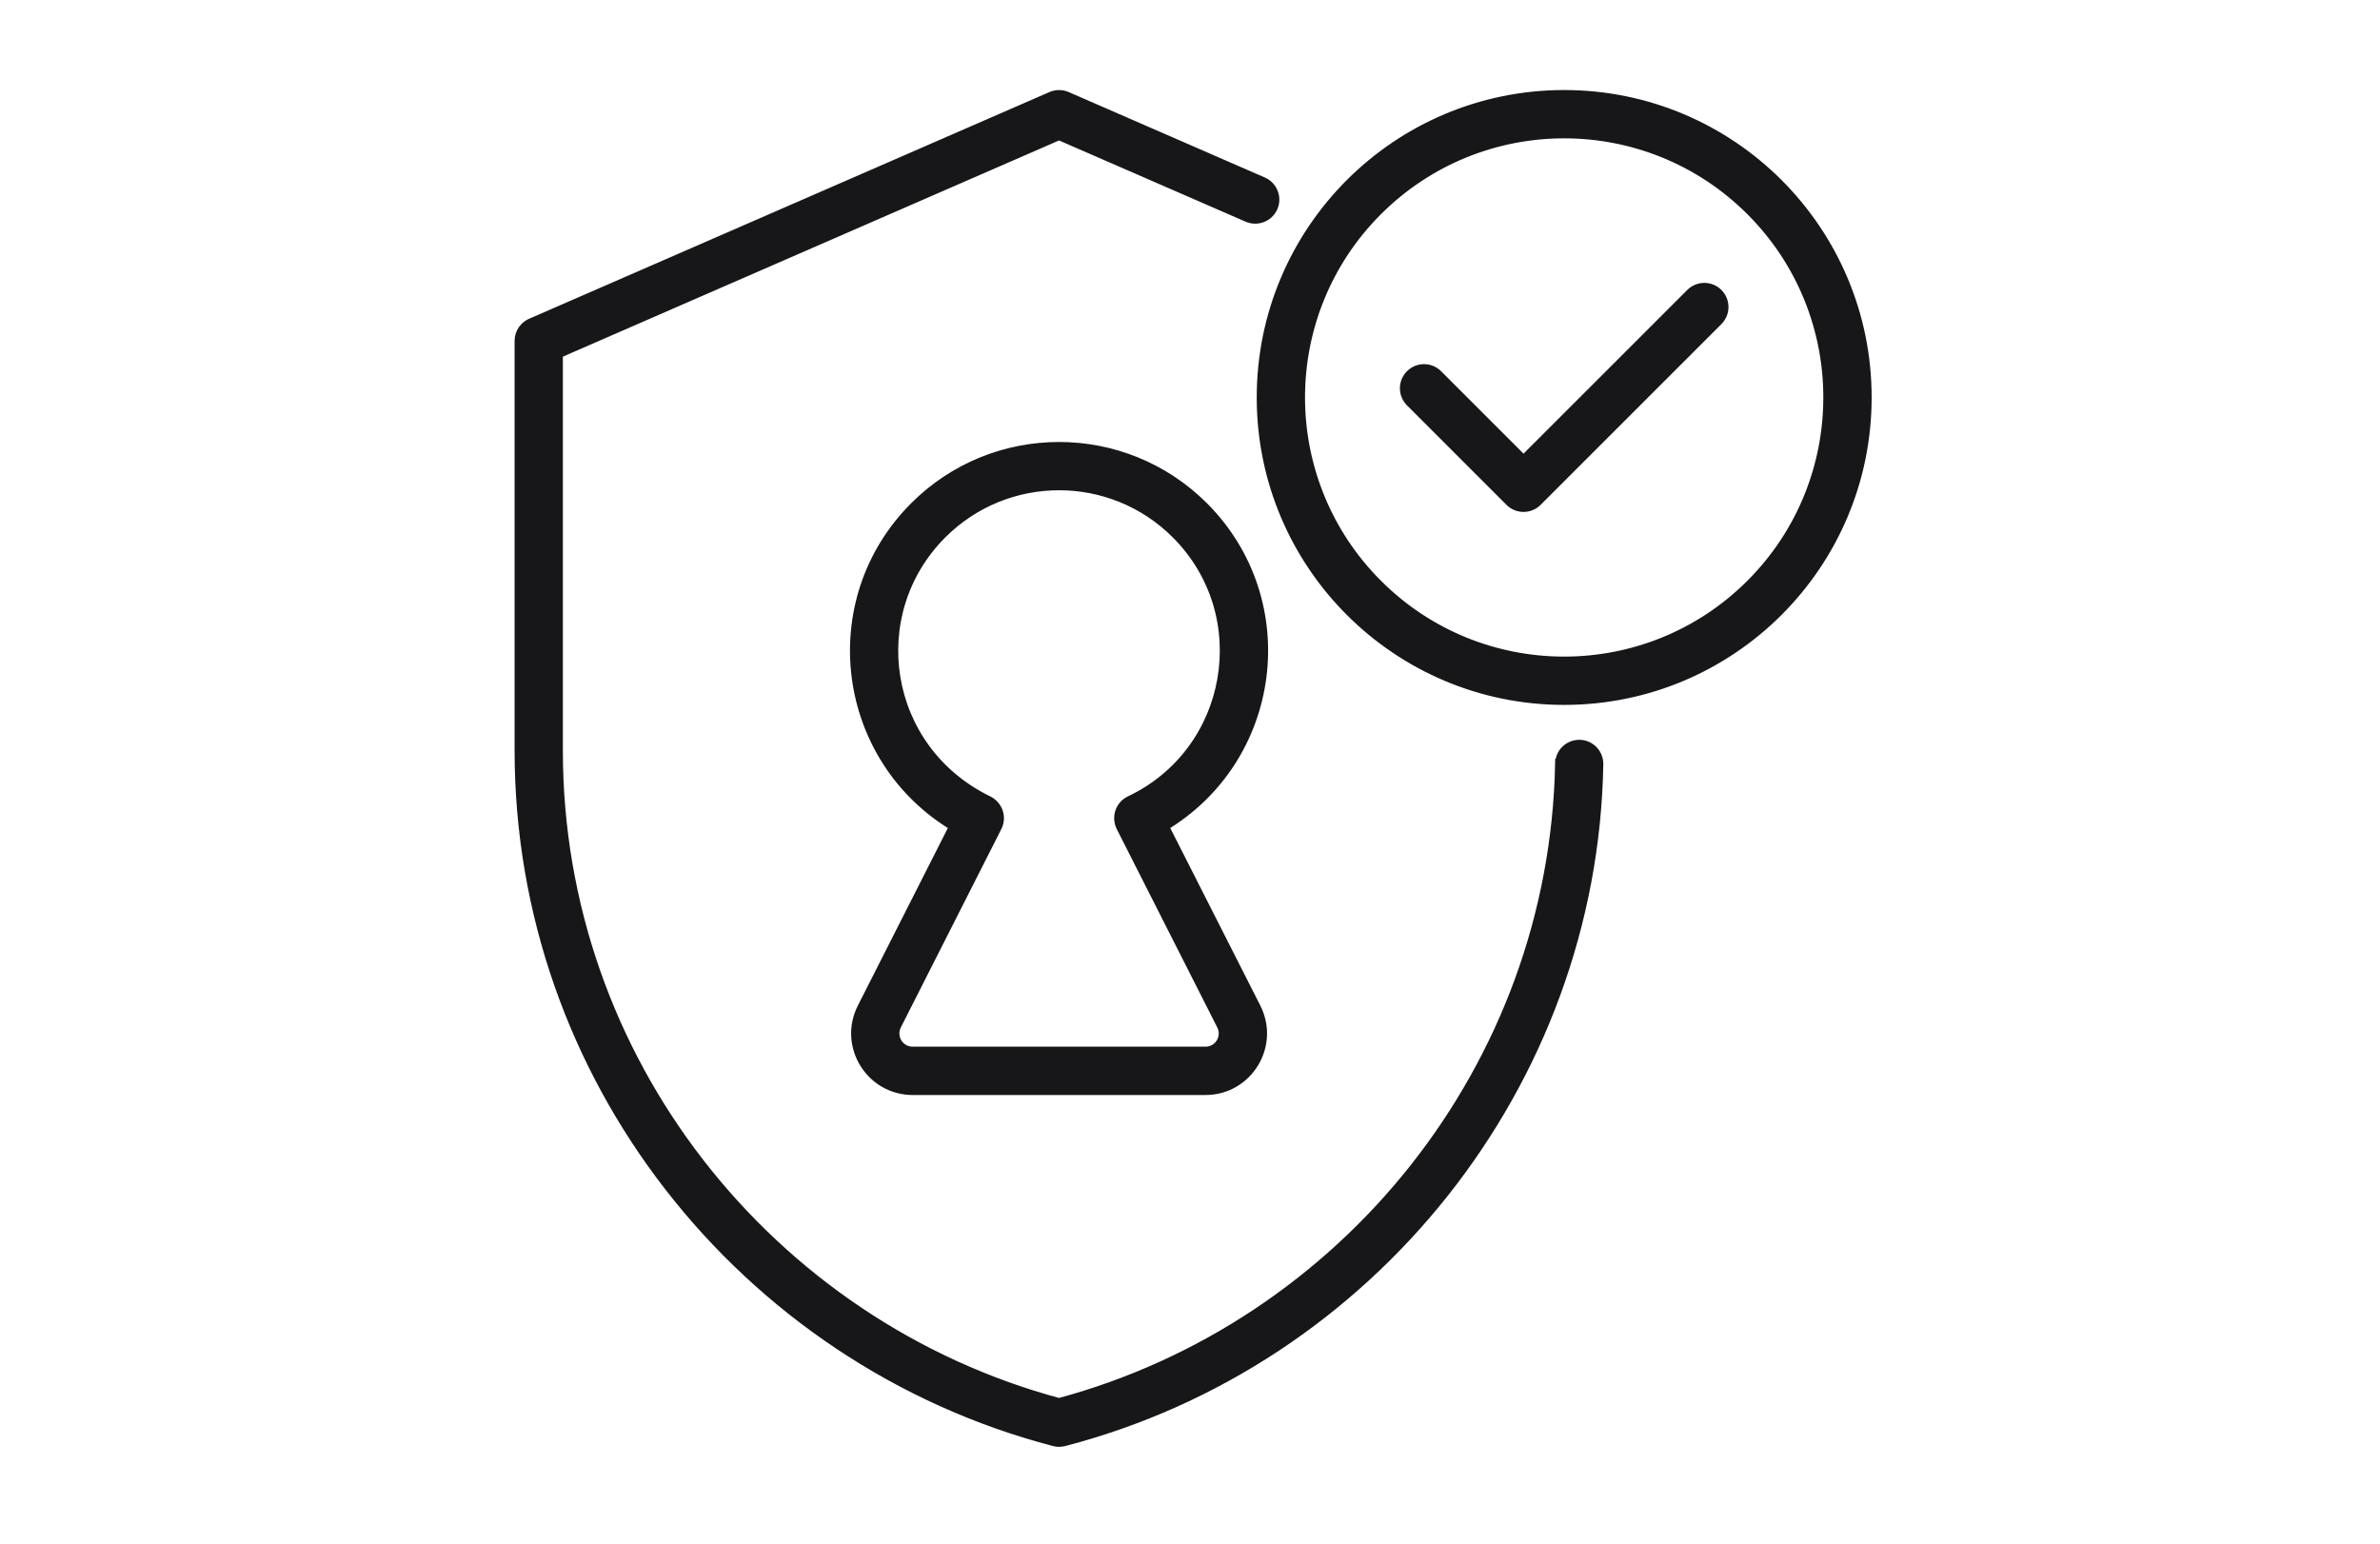 <svg width="185" height="120" viewBox="0 0 185 120" fill="none" xmlns="http://www.w3.org/2000/svg">
<g clip-path="url(#clip0_827_7854)">
<path fill-rule="evenodd" clip-rule="evenodd" d="M121.384 59.363C121.397 58.606 122.018 58.002 122.776 58.011C123.533 58.024 124.137 58.645 124.128 59.403C123.696 84.216 106.407 105.755 82.668 111.932C82.422 111.993 82.18 111.989 81.951 111.923C69.934 108.782 59.476 101.677 52.077 92.11C44.826 82.749 40.5 71.024 40.5 58.338V26.499C40.5 25.896 40.888 25.385 41.429 25.195L81.774 7.615C82.139 7.457 82.536 7.47 82.871 7.615L98.12 14.258C98.816 14.562 99.133 15.372 98.829 16.064C98.525 16.76 97.715 17.077 97.019 16.773L82.32 10.373L43.252 27.398V58.342C43.252 70.398 47.357 81.543 54.242 90.441C61.215 99.454 71.034 106.162 82.319 109.193C93.432 106.211 103.127 99.656 110.078 90.85C116.959 82.124 121.152 71.209 121.381 59.364L121.384 59.363ZM109.719 31.158L117.454 38.893C117.992 39.431 118.864 39.431 119.401 38.893L133.453 24.842C133.991 24.304 133.991 23.432 133.453 22.895C132.916 22.357 132.044 22.357 131.506 22.895L118.427 35.973L111.666 29.212C111.129 28.674 110.256 28.674 109.719 29.212C109.182 29.749 109.182 30.621 109.719 31.158ZM121.586 7.5C108.662 7.5 98.187 17.975 98.187 30.899C98.187 43.823 108.662 54.298 121.586 54.298C134.51 54.298 144.985 43.823 144.985 30.899C144.985 17.975 134.51 7.5 121.586 7.5ZM136.183 16.301C128.122 8.24 115.053 8.24 106.987 16.301C98.926 24.362 98.926 37.431 106.987 45.497C115.048 53.558 128.117 53.558 136.183 45.497C144.244 37.432 144.244 24.363 136.183 16.301ZM90.31 64.183C99.151 58.963 100.767 46.778 93.46 39.471C87.31 33.322 77.333 33.322 71.184 39.471C63.876 46.779 65.488 58.963 74.333 64.183L67.127 78.401C65.682 81.251 67.757 84.625 70.95 84.625H93.698C96.891 84.625 98.966 81.256 97.521 78.401L90.31 64.183ZM95.063 79.639L87.266 64.252C86.905 63.556 87.174 62.698 87.892 62.358C95.979 58.531 97.878 47.782 91.512 41.418C86.438 36.343 78.209 36.343 73.13 41.418C66.875 47.673 68.483 58.328 76.751 62.358C77.443 62.698 77.742 63.526 77.39 64.222L69.58 79.639C69.06 80.665 69.796 81.868 70.95 81.868H93.697C94.864 81.868 95.578 80.657 95.063 79.639Z" fill="#171719" stroke="#171719"/>
</g>
<defs>
<clipPath id="clip0_827_7854">
<rect width="120" height="185" fill="white" transform="translate(185 8.08661e-06) rotate(90)"/>
</clipPath>
</defs>
</svg>
